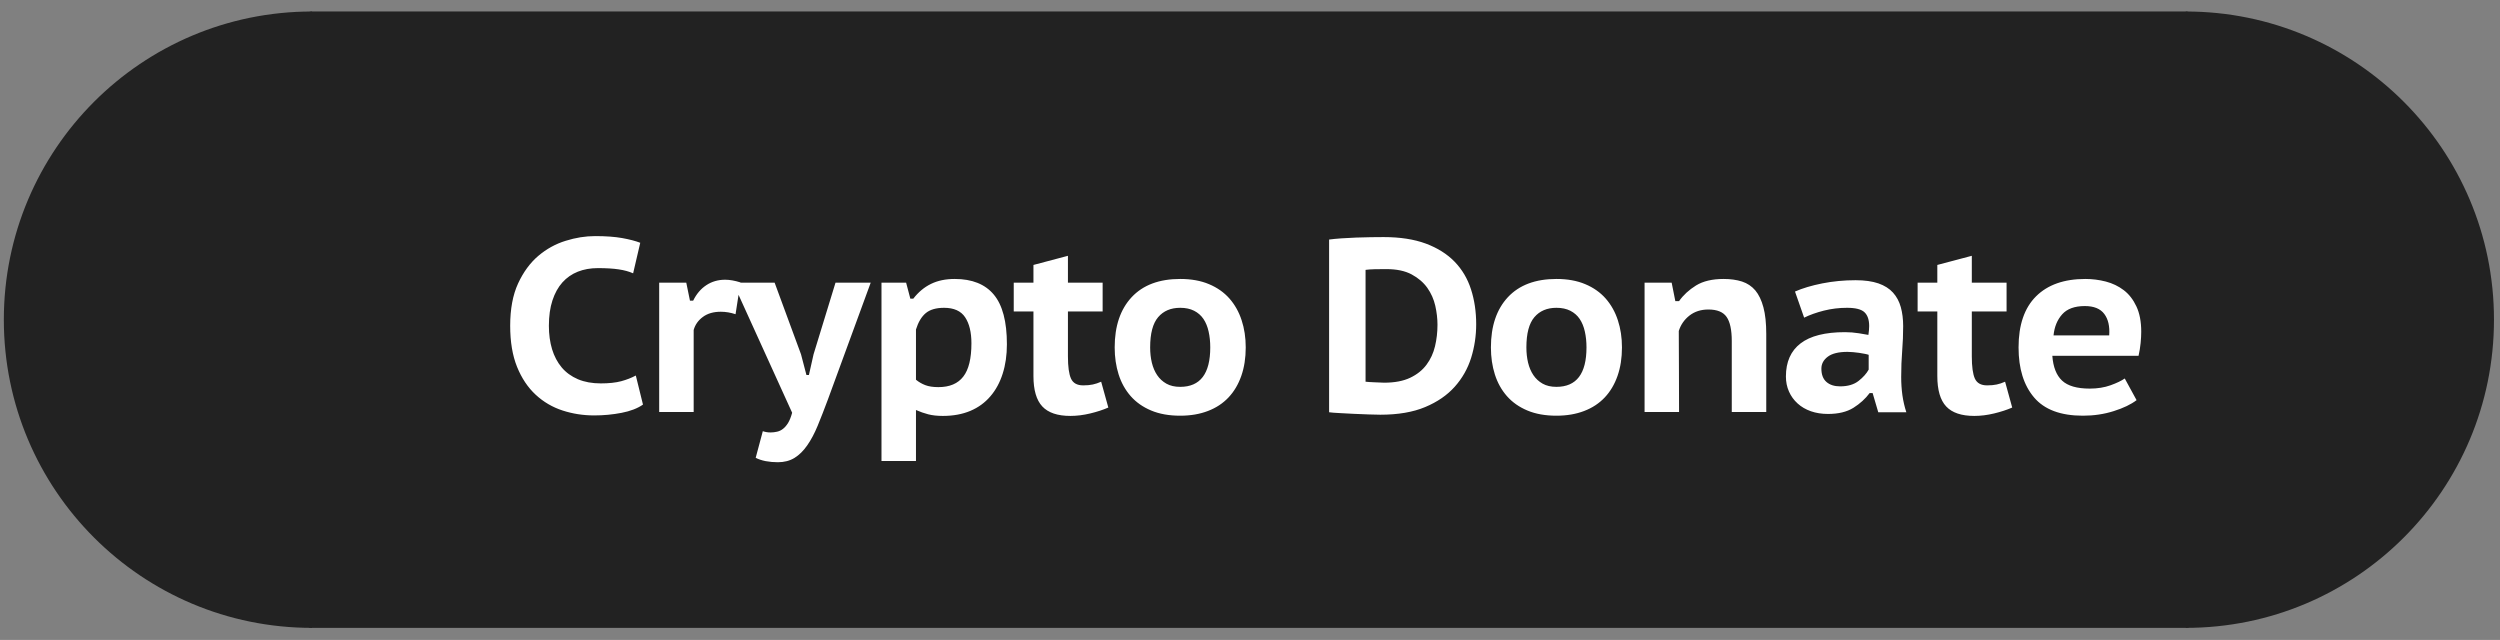<?xml version="1.0" encoding="utf-8"?>
<svg viewBox="0 0 45.67 11.69" style="enable-background:new 0 0 45.67 11.69;" xmlns="http://www.w3.org/2000/svg">
  <rect x="0" y="0" width="45.67" height="11.69" fill="#808080" stroke="none"/>
  <defs>
    <style type="text/css">
	.st0{fill-rule:evenodd;clip-rule:evenodd;fill:#222222;}
	.st3{fill:#ffffff;}
</style>
  </defs>
  <g>
    <g>
      <path class="st0" d="M39.93,11.47H5.7c-1.07,0-1.07-11.26,0-11.26h34.23C41,0.21,41,11.47,39.93,11.47z"/>
      <path class="st0" d="M45.56,5.84L45.56,5.84c0,3.11-2.52,5.63-5.63,5.63V0.21C43.04,0.21,45.56,2.73,45.56,5.84z"/>
      <path class="st0" d="M5.7,11.47c-3.11,0-5.63-2.52-5.63-5.63c0-3.11,2.52-5.63,5.63-5.63V11.47z"/>
    </g>
  </g>
  <path d="M 11.746 7.391 Q 11.597 7.495 11.354 7.542 Q 11.111 7.589 10.855 7.589 Q 10.553 7.589 10.277 7.499 Q 10 7.409 9.786 7.211 Q 9.572 7.013 9.446 6.703 Q 9.32 6.392 9.32 5.951 Q 9.32 5.492 9.464 5.179 Q 9.608 4.867 9.833 4.675 Q 10.058 4.484 10.333 4.399 Q 10.607 4.313 10.873 4.313 Q 11.165 4.313 11.366 4.349 Q 11.566 4.385 11.696 4.435 L 11.566 4.993 Q 11.453 4.943 11.303 4.921 Q 11.152 4.898 10.922 4.898 Q 10.72 4.898 10.556 4.963 Q 10.391 5.029 10.274 5.159 Q 10.157 5.29 10.092 5.488 Q 10.027 5.686 10.027 5.951 Q 10.027 6.185 10.085 6.379 Q 10.144 6.572 10.261 6.712 Q 10.378 6.851 10.558 6.928 Q 10.738 7.004 10.976 7.004 Q 11.197 7.004 11.348 6.964 Q 11.498 6.923 11.615 6.86 Z M 13.437 5.74 Q 13.302 5.695 13.167 5.695 Q 12.969 5.695 12.841 5.789 Q 12.712 5.884 12.672 6.028 L 12.672 7.526 L 12.042 7.526 L 12.042 5.164 L 12.537 5.164 L 12.604 5.492 L 12.663 5.492 Q 12.753 5.308 12.904 5.209 Q 13.054 5.11 13.248 5.11 Q 13.369 5.11 13.527 5.159 Z M 14.633 6.473 L 14.732 6.851 L 14.777 6.851 L 14.862 6.473 L 15.263 5.164 L 15.906 5.164 L 15.123 7.301 Q 15.024 7.567 14.937 7.778 Q 14.849 7.99 14.745 8.138 Q 14.642 8.286 14.514 8.365 Q 14.385 8.444 14.21 8.444 Q 14.093 8.444 13.987 8.424 Q 13.881 8.403 13.805 8.363 L 13.935 7.877 Q 14.003 7.9 14.075 7.9 Q 14.138 7.9 14.196 7.886 Q 14.255 7.873 14.304 7.834 Q 14.354 7.796 14.397 7.726 Q 14.439 7.657 14.471 7.54 L 13.391 5.164 L 14.151 5.164 Z M 16.103 5.164 L 16.553 5.164 L 16.63 5.456 L 16.684 5.456 Q 16.823 5.276 17.008 5.186 Q 17.192 5.096 17.44 5.096 Q 17.917 5.096 18.155 5.382 Q 18.394 5.668 18.394 6.289 Q 18.394 6.586 18.317 6.826 Q 18.241 7.067 18.092 7.24 Q 17.944 7.414 17.726 7.506 Q 17.507 7.598 17.224 7.598 Q 17.071 7.598 16.958 7.569 Q 16.846 7.54 16.733 7.49 L 16.733 8.421 L 16.103 8.421 Z M 17.246 5.623 Q 17.03 5.623 16.913 5.719 Q 16.796 5.816 16.733 6.019 L 16.733 6.937 Q 16.81 7 16.904 7.036 Q 16.999 7.072 17.143 7.072 Q 17.449 7.072 17.597 6.88 Q 17.746 6.689 17.746 6.271 Q 17.746 5.969 17.631 5.796 Q 17.516 5.623 17.246 5.623 Z M 18.519 5.164 L 18.879 5.164 L 18.879 4.84 L 19.509 4.673 L 19.509 5.164 L 20.143 5.164 L 20.143 5.69 L 19.509 5.69 L 19.509 6.509 Q 19.509 6.793 19.565 6.916 Q 19.621 7.04 19.788 7.04 Q 19.891 7.04 19.963 7.024 Q 20.035 7.009 20.116 6.973 L 20.247 7.445 Q 20.103 7.508 19.916 7.553 Q 19.729 7.598 19.554 7.598 Q 19.203 7.598 19.041 7.425 Q 18.879 7.252 18.879 6.869 L 18.879 5.69 L 18.519 5.69 Z M 20.363 6.347 Q 20.363 5.762 20.673 5.429 Q 20.984 5.096 21.56 5.096 Q 21.861 5.096 22.086 5.191 Q 22.311 5.285 22.46 5.454 Q 22.608 5.623 22.682 5.85 Q 22.757 6.077 22.757 6.347 Q 22.757 6.635 22.676 6.867 Q 22.595 7.099 22.442 7.261 Q 22.289 7.423 22.066 7.508 Q 21.843 7.594 21.56 7.594 Q 21.254 7.594 21.029 7.499 Q 20.804 7.405 20.655 7.236 Q 20.507 7.067 20.435 6.84 Q 20.363 6.613 20.363 6.347 Z M 21.011 6.347 Q 21.011 6.496 21.042 6.626 Q 21.074 6.757 21.139 6.853 Q 21.204 6.95 21.308 7.009 Q 21.411 7.067 21.56 7.067 Q 22.109 7.067 22.109 6.347 Q 22.109 6.19 22.079 6.057 Q 22.05 5.924 21.985 5.827 Q 21.92 5.731 21.814 5.677 Q 21.708 5.623 21.56 5.623 Q 21.303 5.623 21.157 5.794 Q 21.011 5.965 21.011 6.347 Z M 24.28 4.376 Q 24.379 4.363 24.508 4.354 Q 24.636 4.345 24.773 4.34 Q 24.91 4.336 25.041 4.333 Q 25.171 4.331 25.275 4.331 Q 25.725 4.331 26.047 4.45 Q 26.368 4.57 26.573 4.781 Q 26.778 4.993 26.872 5.285 Q 26.967 5.578 26.967 5.924 Q 26.967 6.239 26.875 6.536 Q 26.782 6.833 26.575 7.065 Q 26.368 7.297 26.035 7.436 Q 25.702 7.576 25.216 7.576 Q 25.14 7.576 25.007 7.571 Q 24.874 7.567 24.733 7.56 Q 24.591 7.553 24.467 7.546 Q 24.343 7.54 24.28 7.531 Z M 25.324 4.916 Q 25.221 4.916 25.113 4.918 Q 25.005 4.921 24.946 4.93 L 24.946 6.973 Q 24.969 6.977 25.016 6.979 Q 25.063 6.982 25.115 6.984 Q 25.167 6.986 25.214 6.988 Q 25.261 6.991 25.284 6.991 Q 25.572 6.991 25.761 6.901 Q 25.95 6.811 26.06 6.662 Q 26.17 6.514 26.215 6.325 Q 26.26 6.136 26.26 5.933 Q 26.26 5.767 26.22 5.587 Q 26.179 5.407 26.074 5.258 Q 25.968 5.11 25.788 5.013 Q 25.608 4.916 25.324 4.916 Z M 27.236 6.347 Q 27.236 5.762 27.546 5.429 Q 27.857 5.096 28.433 5.096 Q 28.734 5.096 28.959 5.191 Q 29.184 5.285 29.333 5.454 Q 29.481 5.623 29.555 5.85 Q 29.63 6.077 29.63 6.347 Q 29.63 6.635 29.549 6.867 Q 29.468 7.099 29.315 7.261 Q 29.162 7.423 28.939 7.508 Q 28.716 7.594 28.433 7.594 Q 28.127 7.594 27.902 7.499 Q 27.677 7.405 27.528 7.236 Q 27.38 7.067 27.308 6.84 Q 27.236 6.613 27.236 6.347 Z M 27.884 6.347 Q 27.884 6.496 27.915 6.626 Q 27.947 6.757 28.012 6.853 Q 28.077 6.95 28.181 7.009 Q 28.284 7.067 28.433 7.067 Q 28.982 7.067 28.982 6.347 Q 28.982 6.19 28.952 6.057 Q 28.923 5.924 28.858 5.827 Q 28.793 5.731 28.687 5.677 Q 28.581 5.623 28.433 5.623 Q 28.176 5.623 28.03 5.794 Q 27.884 5.965 27.884 6.347 Z M 31.636 7.526 L 31.636 6.23 Q 31.636 5.924 31.541 5.789 Q 31.447 5.654 31.208 5.654 Q 31.006 5.654 30.864 5.764 Q 30.722 5.875 30.668 6.046 Q 30.668 6.415 30.671 6.786 Q 30.673 7.157 30.673 7.526 L 30.043 7.526 L 30.043 5.164 L 30.538 5.164 L 30.605 5.501 L 30.673 5.501 Q 30.79 5.335 30.983 5.215 Q 31.177 5.096 31.487 5.096 Q 31.676 5.096 31.823 5.143 Q 31.969 5.191 32.066 5.305 Q 32.162 5.42 32.214 5.614 Q 32.266 5.807 32.266 6.1 L 32.266 7.526 Z M 32.791 5.326 Q 32.994 5.236 33.289 5.177 Q 33.583 5.119 33.898 5.119 Q 34.146 5.119 34.315 5.177 Q 34.483 5.236 34.582 5.346 Q 34.681 5.456 34.724 5.611 Q 34.767 5.767 34.767 5.956 Q 34.767 6.185 34.749 6.41 Q 34.731 6.635 34.731 6.887 Q 34.731 7.058 34.753 7.22 Q 34.776 7.382 34.825 7.531 L 34.312 7.531 L 34.209 7.18 L 34.155 7.18 Q 34.038 7.337 33.858 7.45 Q 33.678 7.562 33.394 7.562 Q 33.223 7.562 33.082 7.513 Q 32.94 7.463 32.839 7.371 Q 32.737 7.279 32.681 7.153 Q 32.625 7.027 32.625 6.878 Q 32.625 6.478 32.893 6.273 Q 33.16 6.068 33.705 6.068 Q 33.831 6.068 33.957 6.088 Q 34.083 6.109 34.132 6.118 Q 34.146 6.023 34.146 5.956 Q 34.146 5.785 34.06 5.704 Q 33.975 5.623 33.741 5.623 Q 33.525 5.623 33.32 5.674 Q 33.115 5.726 32.958 5.803 Z M 33.615 7.058 Q 33.826 7.058 33.952 6.959 Q 34.078 6.86 34.137 6.752 L 34.137 6.482 Q 34.114 6.473 34.067 6.464 Q 34.02 6.455 33.964 6.446 Q 33.907 6.437 33.851 6.433 Q 33.795 6.428 33.75 6.428 Q 33.507 6.428 33.39 6.516 Q 33.273 6.604 33.273 6.734 Q 33.273 6.896 33.365 6.977 Q 33.457 7.058 33.615 7.058 Z M 35.031 5.164 L 35.391 5.164 L 35.391 4.84 L 36.021 4.673 L 36.021 5.164 L 36.656 5.164 L 36.656 5.69 L 36.021 5.69 L 36.021 6.509 Q 36.021 6.793 36.077 6.916 Q 36.134 7.04 36.3 7.04 Q 36.404 7.04 36.476 7.024 Q 36.548 7.009 36.629 6.973 L 36.759 7.445 Q 36.615 7.508 36.428 7.553 Q 36.242 7.598 36.066 7.598 Q 35.715 7.598 35.553 7.425 Q 35.391 7.252 35.391 6.869 L 35.391 5.69 L 35.031 5.69 Z M 39.031 7.31 Q 38.878 7.427 38.614 7.51 Q 38.351 7.594 38.05 7.594 Q 37.442 7.594 37.159 7.261 Q 36.875 6.928 36.875 6.347 Q 36.875 5.731 37.195 5.413 Q 37.514 5.096 38.095 5.096 Q 38.284 5.096 38.468 5.143 Q 38.653 5.191 38.797 5.301 Q 38.941 5.411 39.028 5.598 Q 39.116 5.785 39.116 6.059 Q 39.116 6.154 39.105 6.266 Q 39.094 6.379 39.067 6.5 L 37.492 6.5 Q 37.514 6.806 37.669 6.952 Q 37.825 7.099 38.176 7.099 Q 38.387 7.099 38.556 7.038 Q 38.725 6.977 38.815 6.914 Z M 38.086 5.591 Q 37.807 5.591 37.672 5.742 Q 37.537 5.893 37.514 6.127 L 38.531 6.127 Q 38.549 5.879 38.441 5.735 Q 38.333 5.591 38.086 5.591 Z" style="fill: rgb(255, 255, 255);"/>
</svg>